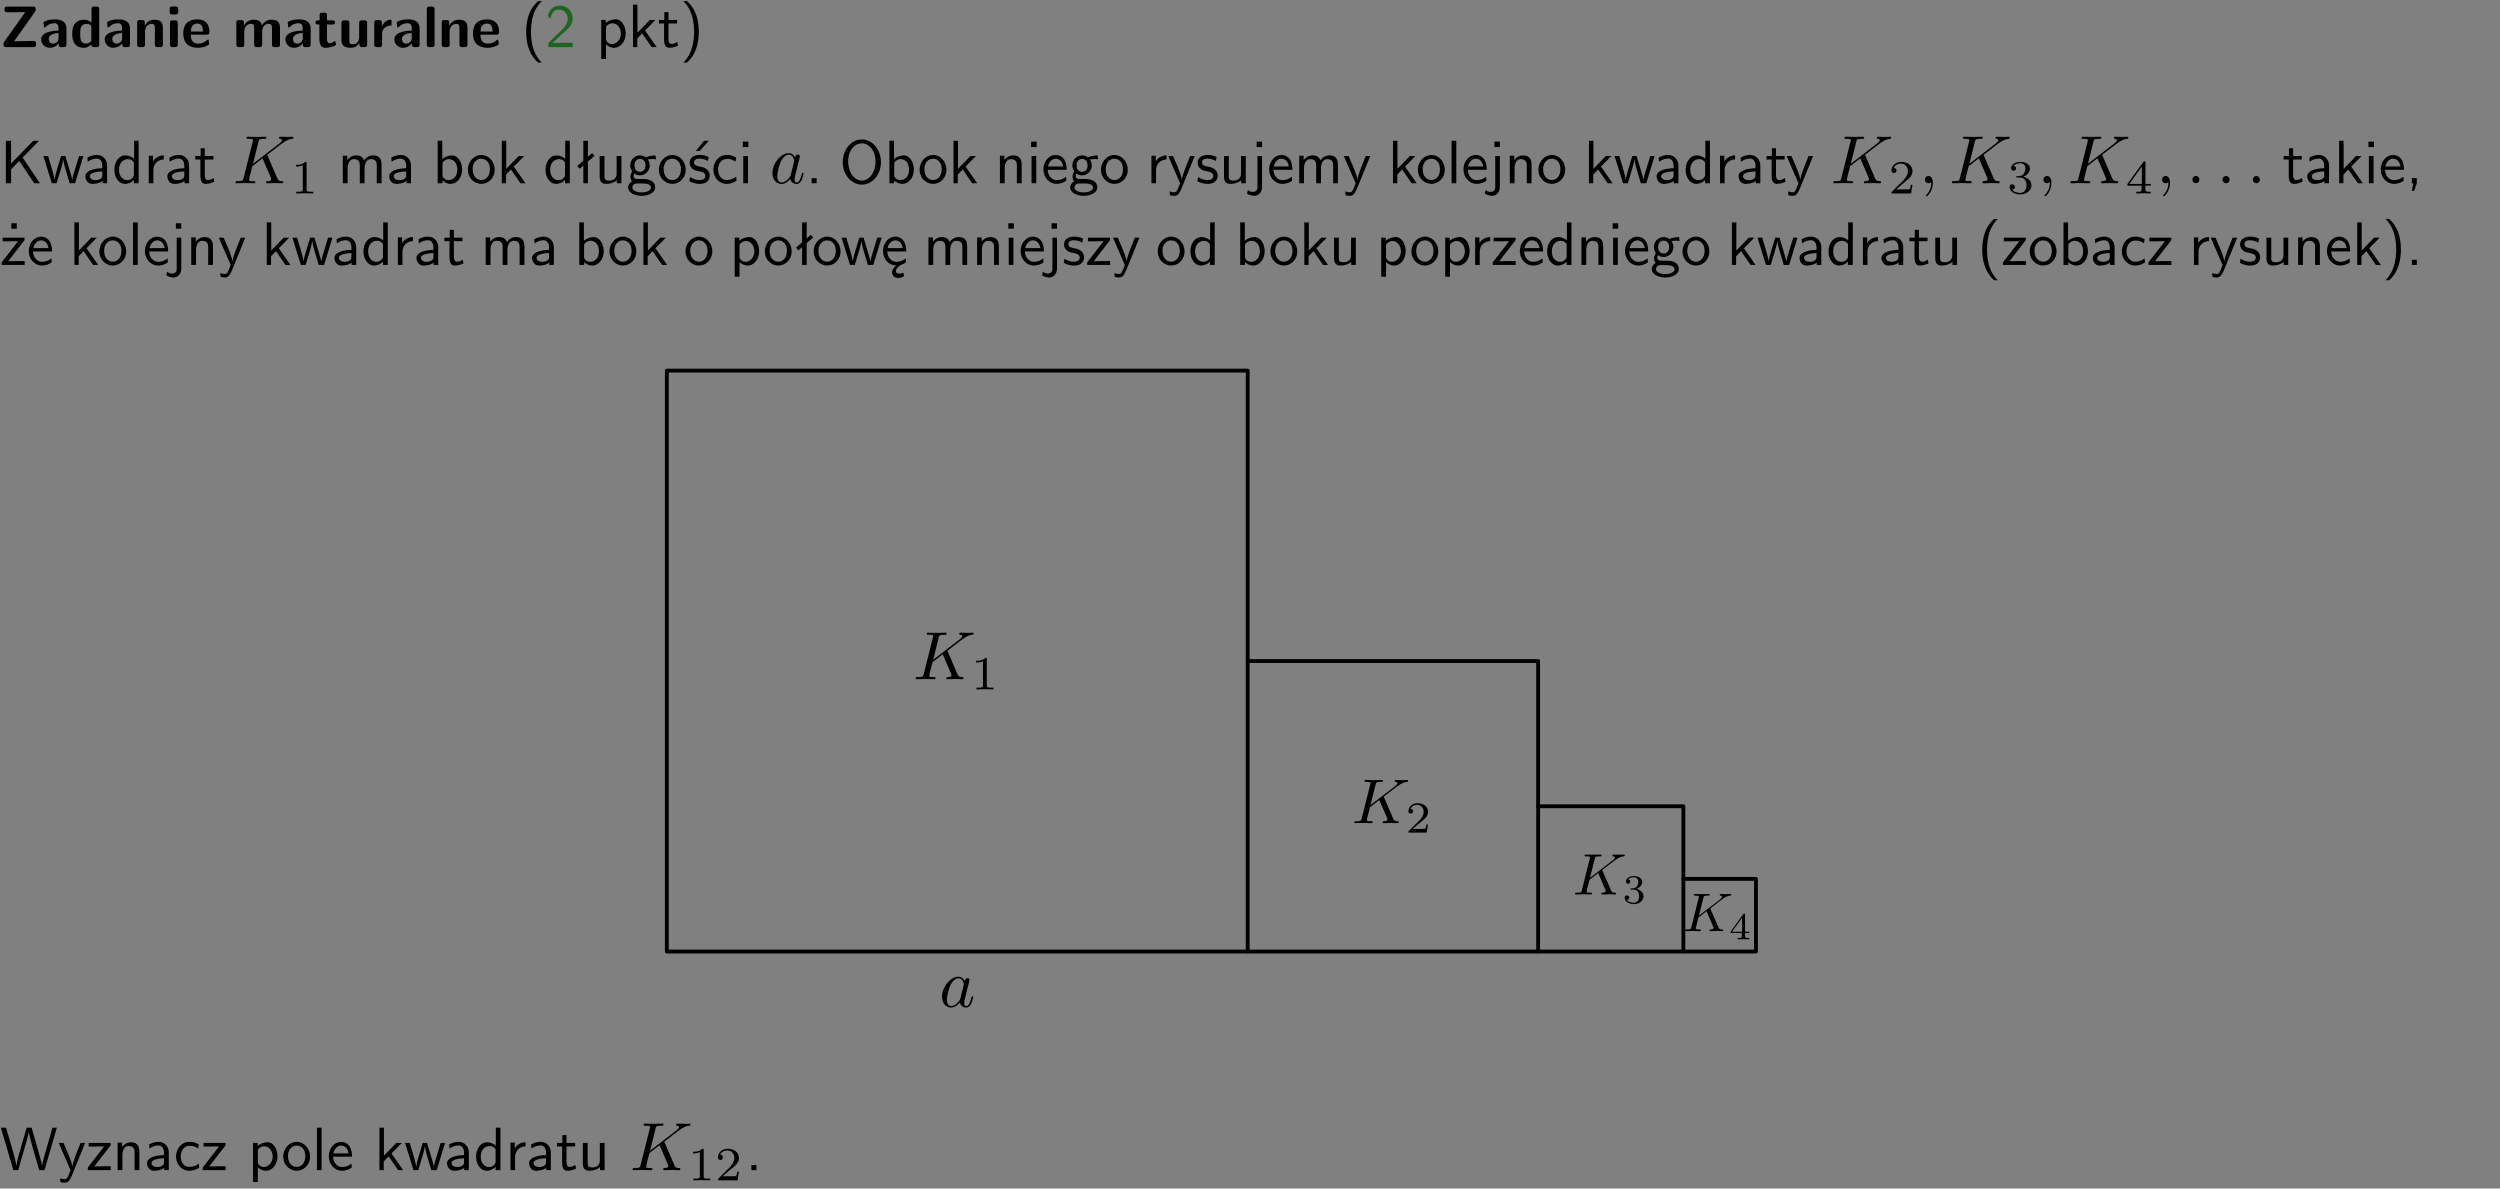 <?xml version="1.0" encoding="UTF-8"?>
<svg width="366pt" height="174pt" version="1.2" viewBox="0 0 366 174" xmlns="http://www.w3.org/2000/svg" xmlns:xlink="http://www.w3.org/1999/xlink">
 <rect x="0" y="0" width="366" height="174" fill="#808080" stroke="none"/>
 <defs>
  <symbol id="glyph0-1" overflow="visible">
   <path d="m5.141-5.203c0.078-0.109 0.078-0.125 0.078-0.312 0-0.234 0-0.422-0.406-0.422h-3.75c-0.359 0-0.406 0.141-0.406 0.422 0 0.406 0.172 0.406 0.516 0.406 0.75 0 1.484-0.016 2.234-0.016h0.297l-3.094 4.344c-0.094 0.109-0.094 0.125-0.094 0.297v0.078c0 0.297 0.094 0.406 0.422 0.406h3.922c0.328 0 0.422-0.109 0.422-0.406v-0.078c0-0.422-0.203-0.422-0.5-0.422-0.75 0-1.938 0.031-2.719 0.047z"/>
  </symbol>
  <symbol id="glyph0-2" overflow="visible">
   <path d="m3.969-2.703c0-1.359-1.297-1.359-1.719-1.359-0.406 0-0.844 0.031-1.406 0.266-0.188 0.078-0.234 0.109-0.234 0.203 0 0.062 0.062 0.547 0.062 0.625 0.016 0.047 0.062 0.094 0.109 0.094s0.078-0.031 0.094-0.047c0.375-0.391 0.797-0.578 1.328-0.578 0.469 0 0.609 0.281 0.609 0.781v0.297c-0.297 0-2.547 0.031-2.547 1.281 0 0.594 0.484 1.234 1.234 1.234 0.297 0 0.938-0.078 1.328-0.672v0.172c0 0.266 0.062 0.406 0.422 0.406h0.312c0.328 0 0.406-0.109 0.406-0.406zm-1.156 1.391c0 0.797-0.812 0.797-0.844 0.797-0.359 0-0.594-0.312-0.594-0.641 0-0.844 1.188-0.906 1.438-0.906z"/>
  </symbol>
  <symbol id="glyph0-3" overflow="visible">
   <path d="m4.266-5.531c0-0.281-0.047-0.406-0.406-0.406h-0.312c-0.328 0-0.406 0.109-0.406 0.406v1.938c-0.391-0.359-0.812-0.422-1.078-0.422-1.75 0-1.75 1.641-1.75 2.062 0 0.391 0 2.047 1.703 2.047 0.359 0 0.719-0.109 1.094-0.5 0 0.328 0.125 0.406 0.406 0.406h0.344c0.328 0 0.406-0.109 0.406-0.406zm-1.156 4.453c0 0.156 0 0.234-0.25 0.406-0.219 0.125-0.406 0.156-0.516 0.156-0.859 0-0.859-0.797-0.859-1.438s0-1.453 0.953-1.453c0.25 0 0.484 0.094 0.672 0.266z"/>
  </symbol>
  <symbol id="glyph0-4" overflow="visible">
   <path d="m4.281-2.781c0-0.891-0.375-1.234-1.25-1.234-0.906 0-1.281 0.656-1.391 0.875h-0.016v-0.422c0-0.281-0.062-0.406-0.406-0.406h-0.297c-0.312 0-0.406 0.094-0.406 0.406v3.156c0 0.297 0.094 0.406 0.406 0.406h0.344c0.328 0 0.406-0.109 0.406-0.406v-1.891c0-0.75 0.5-1.109 0.953-1.109 0.406 0 0.484 0.203 0.484 0.641v2.359c0 0.266 0.062 0.406 0.422 0.406h0.344c0.328 0 0.406-0.109 0.406-0.406z"/>
  </symbol>
  <symbol id="glyph0-5" overflow="visible">
   <path d="m0.875-5.953c-0.281 0-0.406 0.047-0.406 0.391v0.406c0 0.266 0.078 0.375 0.391 0.375h0.453c0.406 0 0.406-0.172 0.406-0.578s0-0.594-0.406-0.594zm0.781 2.438c0-0.266-0.062-0.406-0.406-0.406h-0.312c-0.312 0-0.422 0.094-0.422 0.406v3.109c0 0.297 0.094 0.406 0.422 0.406h0.312c0.328 0 0.406-0.109 0.406-0.406z"/>
  </symbol>
  <symbol id="glyph0-6" overflow="visible">
   <path d="m3.688-1.828c0.203 0 0.406-0.016 0.406-0.391 0-1.109-0.5-1.844-1.781-1.844-1.375 0-2.047 0.766-2.047 2.062 0 1.406 0.812 2.094 2.156 2.094 0.328 0 0.812-0.047 1.375-0.328 0.188-0.094 0.25-0.109 0.25-0.219 0-0.062-0.016-0.312-0.031-0.375-0.031-0.266-0.047-0.281-0.125-0.281-0.031 0-0.047 0-0.141 0.094-0.5 0.438-1.016 0.5-1.297 0.5-0.969 0-1.062-0.766-1.094-1.312zm-2.312-0.453c0.016-0.531 0.188-1.172 0.938-1.172 0.688 0 0.812 0.5 0.844 1.172z"/>
  </symbol>
  <symbol id="glyph0-7" overflow="visible">
   <path d="m6.906-2.781c0-0.891-0.375-1.234-1.25-1.234-0.609 0-1.078 0.281-1.391 0.844-0.141-0.812-0.859-0.844-1.219-0.844-0.172 0-0.531 0-0.922 0.281-0.266 0.203-0.422 0.469-0.484 0.594h-0.016v-0.422c0-0.281-0.062-0.406-0.406-0.406h-0.297c-0.312 0-0.406 0.094-0.406 0.406v3.156c0 0.297 0.094 0.406 0.406 0.406h0.344c0.328 0 0.406-0.109 0.406-0.406v-1.891c0-0.781 0.531-1.109 0.953-1.109 0.406 0 0.5 0.188 0.5 0.641v2.359c0 0.297 0.094 0.406 0.406 0.406h0.344c0.328 0 0.422-0.109 0.422-0.406v-1.891c0-0.781 0.516-1.109 0.938-1.109 0.406 0 0.5 0.188 0.5 0.641v2.359c0 0.297 0.094 0.406 0.406 0.406h0.344c0.328 0 0.422-0.109 0.422-0.406z"/>
  </symbol>
  <symbol id="glyph0-8" overflow="visible">
   <path d="m1.859-3.312h0.766c0.109 0 0.422 0 0.422-0.297 0-0.312-0.312-0.312-0.422-0.312h-0.766v-0.703c0-0.281-0.047-0.422-0.406-0.422h-0.266c-0.312 0-0.406 0.094-0.406 0.422v0.703h-0.203c-0.094 0-0.406 0-0.406 0.312 0 0.297 0.312 0.297 0.406 0.297h0.172v2.172c0 0.859 0.312 1.234 0.906 1.234 0.078 0 0.453 0 0.891-0.141 0.156-0.031 0.641-0.188 0.641-0.359 0-0.016-0.016-0.078-0.062-0.266-0.047-0.172-0.062-0.219-0.141-0.219-0.031 0-0.047 0.016-0.094 0.062-0.094 0.062-0.328 0.25-0.688 0.25-0.203 0-0.344-0.141-0.344-0.703z"/>
  </symbol>
  <symbol id="glyph0-9" overflow="visible">
   <path d="m4.281-3.516c0-0.266-0.062-0.406-0.406-0.406h-0.344c-0.328 0-0.422 0.109-0.422 0.406v2.031c0 0.562-0.297 1.062-0.906 1.062-0.469 0-0.531-0.125-0.531-0.578v-2.516c0-0.266-0.047-0.406-0.406-0.406h-0.344c-0.312 0-0.406 0.094-0.406 0.406v2.438c0 0.922 0.5 1.172 1.391 1.172 0.219 0 0.828 0 1.234-0.734v0.234c0 0.266 0.062 0.406 0.406 0.406h0.328c0.328 0 0.406-0.109 0.406-0.406z"/>
  </symbol>
  <symbol id="glyph0-10" overflow="visible">
   <path d="m1.656-1.969c0-0.812 0.688-1.141 1.219-1.188 0.156 0 0.172 0 0.172-0.219v-0.406c0-0.172 0-0.234-0.156-0.234-0.234 0-0.859 0.078-1.266 1.016v-0.562c0-0.281-0.062-0.406-0.422-0.406h-0.266c-0.312 0-0.422 0.094-0.422 0.406v3.156c0 0.297 0.094 0.406 0.422 0.406h0.312c0.328 0 0.406-0.109 0.406-0.406z"/>
  </symbol>
  <symbol id="glyph0-11" overflow="visible">
   <path d="m1.656-5.531c0-0.281-0.062-0.406-0.406-0.406h-0.312c-0.312 0-0.422 0.094-0.422 0.406v5.125c0 0.297 0.094 0.406 0.422 0.406h0.312c0.328 0 0.406-0.109 0.406-0.406z"/>
  </symbol>
  <symbol id="glyph1-1" overflow="visible">
   <path d="m2.438-6.734c-0.297 0.281-0.891 0.828-1.312 1.922-0.359 0.969-0.422 1.922-0.422 2.562 0 2.906 1.297 4.094 1.734 4.5h0.547c-0.438-0.438-1.578-1.594-1.578-4.5 0-0.5 0.031-1.547 0.391-2.609 0.375-1.031 0.891-1.578 1.188-1.875z"/>
  </symbol>
  <symbol id="glyph1-2" overflow="visible">
   <path d="m1.562-1.688c-0.25 0.25-0.859 0.875-1.109 1.109v0.578h3.578v-0.641h-1.641c-0.109 0-0.219 0.016-0.312 0.016h-0.984c0.281-0.25 0.969-0.922 1.25-1.188 0.172-0.156 0.625-0.531 0.797-0.703 0.406-0.406 0.891-0.875 0.891-1.641 0-1.031-0.734-1.922-1.922-1.922-1.016 0-1.516 0.703-1.734 1.469 0.109 0.156 0.156 0.203 0.172 0.234 0.016 0.016 0.109 0.125 0.203 0.266 0.172-0.703 0.422-1.391 1.234-1.391 0.844 0 1.312 0.672 1.312 1.359 0 0.766-0.516 1.281-1.047 1.812z"/>
  </symbol>
  <symbol id="glyph1-3" overflow="visible">
   <path d="m1.438-0.406c0.281 0.25 0.672 0.5 1.203 0.5 0.875 0 1.672-0.875 1.672-2.094 0-1.078-0.578-2.078-1.438-2.078-0.531 0-1.047 0.188-1.469 0.531v-0.438h-0.672v5.719h0.703zm0-2.578c0.219-0.312 0.562-0.516 0.953-0.516 0.672 0 1.219 0.672 1.219 1.5 0 0.922-0.641 1.547-1.312 1.547-0.344 0-0.594-0.172-0.766-0.422-0.094-0.125-0.094-0.141-0.094-0.312z"/>
  </symbol>
  <symbol id="glyph1-4" overflow="visible">
   <path d="m2.516-2.438 1.516-1.547h-0.812l-1.812 1.875v-4.109h-0.656v6.219h0.625v-1.266l0.719-0.75 1.391 2.016h0.734z"/>
  </symbol>
  <symbol id="glyph1-5" overflow="visible">
   <path d="m1.562-3.469h1.266v-0.516h-1.266v-1.141h-0.609v1.141h-0.781v0.516h0.75v2.406c0 0.531 0.125 1.156 0.75 1.156s1.078-0.219 1.312-0.328l-0.156-0.531c-0.234 0.188-0.516 0.297-0.797 0.297-0.344 0-0.469-0.281-0.469-0.75z"/>
  </symbol>
  <symbol id="glyph1-6" overflow="visible">
   <path d="m1.047 2.25c0.297-0.281 0.891-0.828 1.297-1.922 0.359-0.969 0.422-1.922 0.422-2.578 0-2.891-1.281-4.078-1.719-4.484h-0.547c0.438 0.438 1.578 1.594 1.578 4.484 0 0.516-0.031 1.562-0.406 2.625-0.359 1.031-0.875 1.578-1.172 1.875z"/>
  </symbol>
  <symbol id="glyph1-7" overflow="visible">
   <path d="m3.312-3.766 2.406-2.453h-0.844l-3.25 3.328v-3.328h-0.766v6.219h0.766v-2.031l1.188-1.234 2.203 3.266h0.828z"/>
  </symbol>
  <symbol id="glyph1-8" overflow="visible">
   <path d="m5.984-3.984h-0.641l-0.578 1.906c-0.109 0.312-0.375 1.203-0.422 1.594-0.031-0.281-0.266-1.078-0.422-1.594l-0.578-1.906h-0.625l-0.516 1.688c-0.094 0.312-0.406 1.344-0.438 1.797-0.047-0.422-0.344-1.438-0.484-1.938l-0.469-1.547h-0.688l1.234 3.984h0.703c0.047-0.141 0.359-1.141 0.562-1.844 0.125-0.422 0.375-1.297 0.391-1.641h0.016c0.016 0.25 0.172 0.875 0.281 1.266l0.656 2.219h0.797z"/>
  </symbol>
  <symbol id="glyph1-9" overflow="visible">
   <path d="m3.578-2.594c0-0.906-0.656-1.547-1.484-1.547-0.578 0-0.984 0.156-1.406 0.391l0.062 0.594c0.453-0.328 0.906-0.453 1.344-0.453 0.422 0 0.781 0.359 0.781 1.031v0.375c-1.344 0.031-2.484 0.406-2.484 1.188 0 0.391 0.25 1.109 1.031 1.109 0.125 0 0.969-0.016 1.484-0.422v0.328h0.672zm-0.703 1.406c0 0.172 0 0.391-0.297 0.562-0.266 0.172-0.609 0.172-0.703 0.172-0.438 0-0.828-0.203-0.828-0.578 0-0.625 1.453-0.688 1.828-0.703z"/>
  </symbol>
  <symbol id="glyph1-10" overflow="visible">
   <path d="m3.891-6.219h-0.672v2.625c-0.469-0.391-0.969-0.484-1.312-0.484-0.891 0-1.578 0.938-1.578 2.094 0 1.172 0.688 2.078 1.531 2.078 0.297 0 0.828-0.078 1.328-0.562v0.469h0.703zm-0.703 4.969c0 0.125 0 0.297-0.297 0.547-0.203 0.188-0.422 0.25-0.656 0.25-0.562 0-1.219-0.422-1.219-1.531 0-1.188 0.781-1.547 1.312-1.547 0.391 0 0.672 0.203 0.859 0.484z"/>
  </symbol>
  <symbol id="glyph1-11" overflow="visible">
   <path d="m1.406-1.922c0-0.891 0.641-1.547 1.531-1.562v-0.594c-0.797 0-1.297 0.453-1.578 0.859v-0.812h-0.625v4.031h0.672z"/>
  </symbol>
  <symbol id="glyph1-12" overflow="visible">
   <path d="m6.391-2.672c0-0.609-0.141-1.406-1.219-1.406-0.547 0-1.016 0.25-1.344 0.734-0.234-0.688-0.859-0.734-1.141-0.734-0.656 0-1.078 0.359-1.312 0.688v-0.641h-0.656v4.031h0.703v-2.203c0-0.609 0.25-1.328 0.906-1.328 0.844 0 0.875 0.578 0.875 0.922v2.609h0.703v-2.203c0-0.609 0.25-1.328 0.906-1.328 0.844 0 0.875 0.578 0.875 0.922v2.609h0.703z"/>
  </symbol>
  <symbol id="glyph1-13" overflow="visible">
   <path d="m1.406-6.219h-0.672v6.219h0.703v-0.406c0.219 0.188 0.594 0.5 1.203 0.5 0.891 0 1.672-0.891 1.672-2.094 0-1.109-0.625-2.078-1.453-2.078-0.359 0-0.906 0.094-1.453 0.531zm0.031 3.219c0.141-0.219 0.469-0.531 0.953-0.531 0.531 0 1.219 0.391 1.219 1.531 0 1.172-0.75 1.547-1.297 1.547-0.359 0-0.656-0.156-0.875-0.562z"/>
  </symbol>
  <symbol id="glyph1-14" overflow="visible">
   <path d="m4.203-1.969c0-1.203-0.891-2.172-1.953-2.172-1.109 0-1.984 1-1.984 2.172s0.922 2.062 1.969 2.062c1.078 0 1.969-0.906 1.969-2.062zm-1.969 1.5c-0.625 0-1.266-0.516-1.266-1.594s0.688-1.531 1.266-1.531c0.625 0 1.266 0.469 1.266 1.531s-0.609 1.594-1.266 1.594z"/>
  </symbol>
  <symbol id="glyph1-15" overflow="visible">
   <path d="m2.516-4.406-0.609 0.531v-2.344h-0.672v2.922l-0.891 0.766 0.344 0.406 0.547-0.469v2.594h0.672v-3.188l0.969-0.828z"/>
  </symbol>
  <symbol id="glyph1-16" overflow="visible">
   <path d="m3.906-3.984h-0.703v2.609c0 0.672-0.5 0.984-1.078 0.984-0.641 0-0.703-0.234-0.703-0.625v-2.969h-0.703v3c0 0.656 0.219 1.078 0.953 1.078 0.484 0 1.125-0.141 1.562-0.531v0.438h0.672z"/>
  </symbol>
  <symbol id="glyph1-17" overflow="visible">
   <path d="m3.156-3.5c0.203 0 0.453-0.047 0.672-0.047 0.156 0 0.5 0.031 0.516 0.031l-0.094-0.562c-0.625 0-1.141 0.172-1.422 0.281-0.188-0.156-0.484-0.281-0.844-0.281-0.781 0-1.422 0.641-1.422 1.453 0 0.344 0.109 0.656 0.297 0.891-0.266 0.375-0.266 0.719-0.266 0.766 0 0.234 0.078 0.5 0.234 0.688-0.469 0.266-0.578 0.688-0.578 0.922 0 0.672 0.891 1.203 1.984 1.203 1.109 0 1.984-0.531 1.984-1.219 0-1.25-1.5-1.25-1.844-1.25h-0.781c-0.125 0-0.531 0-0.531-0.469 0-0.094 0.047-0.25 0.109-0.328 0.188 0.141 0.484 0.266 0.812 0.266 0.812 0 1.438-0.672 1.438-1.469 0-0.422-0.203-0.75-0.297-0.891zm-1.172 1.828c-0.328 0-0.797-0.203-0.797-0.953 0-0.734 0.469-0.938 0.797-0.938 0.391 0 0.812 0.25 0.812 0.938 0 0.703-0.422 0.953-0.812 0.953zm0.406 1.703c0.188 0 1.203 0 1.203 0.609 0 0.406-0.609 0.703-1.344 0.703s-1.375-0.281-1.375-0.703c0-0.031 0-0.609 0.703-0.609z"/>
  </symbol>
  <symbol id="glyph1-18" overflow="visible">
   <path d="m3.078-3.844c-0.469-0.219-0.828-0.297-1.297-0.297-0.219 0-1.484 0-1.484 1.188 0 0.438 0.266 0.719 0.484 0.891 0.281 0.203 0.469 0.234 0.969 0.328 0.328 0.062 0.844 0.172 0.844 0.656 0 0.609-0.703 0.609-0.844 0.609-0.734 0-1.234-0.328-1.391-0.438l-0.109 0.609c0.281 0.141 0.781 0.391 1.516 0.391 0.156 0 0.641 0 1.031-0.281 0.281-0.219 0.438-0.578 0.438-0.953 0-0.5-0.344-0.812-0.359-0.828-0.344-0.312-0.594-0.375-1.031-0.453-0.5-0.094-0.906-0.188-0.906-0.625 0-0.562 0.641-0.562 0.75-0.562 0.297 0 0.766 0.047 1.281 0.344zm0.031-2.375h-0.703l-1.203 1.484h0.562z"/>
  </symbol>
  <symbol id="glyph1-19" overflow="visible">
   <path d="m3.672-3.75c-0.531-0.297-0.828-0.391-1.375-0.391-1.25 0-1.969 1.094-1.969 2.156 0 1.109 0.812 2.078 1.938 2.078 0.484 0 0.969-0.125 1.453-0.453l-0.047-0.594c-0.469 0.359-0.953 0.484-1.406 0.484-0.734 0-1.25-0.656-1.25-1.531 0-0.703 0.344-1.562 1.297-1.562 0.453 0 0.766 0.078 1.25 0.391z"/>
  </symbol>
  <symbol id="glyph1-20" overflow="visible">
   <path d="m1.469-6.094h-0.812v0.797h0.812zm-0.062 2.109h-0.688v3.984h0.688z"/>
  </symbol>
  <symbol id="glyph1-21" overflow="visible">
   <path d="m1.609-0.75h-0.734v0.75h0.734z"/>
  </symbol>
  <symbol id="glyph1-22" overflow="visible">
   <path d="m6.094-3.094c0-1.891-1.297-3.328-2.797-3.328-1.516 0-2.797 1.469-2.797 3.328 0 1.906 1.328 3.297 2.797 3.297 1.5 0 2.797-1.406 2.797-3.297zm-2.797 2.703c-1.047 0-2-1.109-2-2.844 0-1.641 0.984-2.609 2-2.609 1.031 0 2 1.016 2 2.609 0 1.75-0.969 2.844-2 2.844z"/>
  </symbol>
  <symbol id="glyph1-23" overflow="visible">
   <path d="m3.906-2.672c0-0.594-0.141-1.406-1.234-1.406-0.812 0-1.25 0.609-1.297 0.672v-0.625h-0.656v4.031h0.703v-2.203c0-0.594 0.234-1.328 0.906-1.328 0.859 0 0.875 0.641 0.875 0.922v2.609h0.703z"/>
  </symbol>
  <symbol id="glyph1-24" overflow="visible">
   <path d="m3.719-1.969c0-0.297-0.016-0.969-0.359-1.516-0.375-0.547-0.922-0.656-1.25-0.656-0.984 0-1.797 0.953-1.797 2.109 0 1.188 0.859 2.125 1.938 2.125 0.562 0 1.078-0.203 1.422-0.469l-0.047-0.578c-0.562 0.469-1.156 0.5-1.359 0.5-0.719 0-1.297-0.625-1.328-1.516zm-2.734-0.484c0.141-0.688 0.625-1.141 1.125-1.141 0.469 0 0.969 0.312 1.094 1.141z"/>
  </symbol>
  <symbol id="glyph1-25" overflow="visible">
   <path d="m4-3.984h-0.672c-1.172 2.859-1.188 3.266-1.188 3.469h-0.016c-0.047-0.594-0.766-2.266-0.812-2.344l-0.484-1.125h-0.703l1.734 3.984c-0.094 0.281-0.281 0.719-0.312 0.812-0.234 0.516-0.391 0.516-0.516 0.516-0.141 0-0.438-0.031-0.703-0.141l0.062 0.578c0.188 0.047 0.438 0.078 0.641 0.078 0.312 0 0.641-0.109 1.016-1.031z"/>
  </symbol>
  <symbol id="glyph1-26" overflow="visible">
   <path d="m3.078-3.844c-0.469-0.219-0.828-0.297-1.297-0.297-0.219 0-1.484 0-1.484 1.188 0 0.438 0.266 0.719 0.484 0.891 0.281 0.203 0.469 0.234 0.969 0.328 0.328 0.062 0.844 0.172 0.844 0.656 0 0.609-0.703 0.609-0.844 0.609-0.734 0-1.234-0.328-1.391-0.438l-0.109 0.609c0.281 0.141 0.781 0.391 1.516 0.391 0.156 0 0.641 0 1.031-0.281 0.281-0.219 0.438-0.578 0.438-0.953 0-0.5-0.344-0.812-0.359-0.828-0.344-0.312-0.594-0.375-1.031-0.453-0.5-0.094-0.906-0.188-0.906-0.625 0-0.562 0.641-0.562 0.75-0.562 0.297 0 0.766 0.047 1.281 0.344z"/>
  </symbol>
  <symbol id="glyph1-27" overflow="visible">
   <path d="m1.656-6.094h-0.797v0.797h0.797zm-2.203 7.625c0.438 0.25 0.844 0.312 1.078 0.312 0.562 0 1.125-0.469 1.125-1.312v-4.516h-0.672v4.594c0 0.578-0.453 0.656-0.703 0.656-0.266 0-0.5-0.094-0.688-0.281z"/>
  </symbol>
  <symbol id="glyph1-28" overflow="visible">
   <path d="m1.406-6.219h-0.688v6.219h0.688z"/>
  </symbol>
  <symbol id="glyph1-29" overflow="visible">
   <path d="m1.609-0.016v-0.734h-0.734v0.75h0.219l-0.219 1.125h0.359z"/>
  </symbol>
  <symbol id="glyph1-30" overflow="visible">
   <path d="m3.594-3.625v-0.359h-3.219v0.531h1.25c0.109 0 0.219-0.016 0.328-0.016h0.688l-2.391 3.094v0.375h3.359v-0.562h-1.328c-0.109 0-0.203 0.016-0.312 0.016h-0.766zm-1.141-2.469h-0.797v0.797h0.797z"/>
  </symbol>
  <symbol id="glyph1-31" overflow="visible">
   <path d="m0.984-2.453c0.141-0.688 0.625-1.141 1.125-1.141 0.469 0 0.969 0.312 1.094 1.141zm1.219 3.391c0-0.406 0.391-0.734 0.797-0.969 0.266-0.078 0.484-0.203 0.672-0.344l-0.047-0.578c-0.562 0.469-1.156 0.5-1.359 0.5-0.719 0-1.297-0.625-1.328-1.516h2.781c0-0.297-0.016-0.969-0.359-1.516-0.375-0.547-0.922-0.656-1.25-0.656-0.984 0-1.797 0.953-1.797 2.109 0 1.188 0.859 2.125 1.938 2.125-0.359 0.25-0.641 0.656-0.609 1.047 0.016 0.391 0.281 0.766 0.891 0.766 0.297 0 0.516-0.062 0.875-0.234l-0.125-0.531c-0.203 0.094-0.406 0.141-0.594 0.141-0.25-0.031-0.469-0.078-0.484-0.344z"/>
  </symbol>
  <symbol id="glyph1-32" overflow="visible">
   <path d="m3.594-3.625v-0.359h-3.219v0.531h1.25c0.109 0 0.219-0.016 0.328-0.016h0.688l-2.391 3.094v0.375h3.359v-0.562h-1.328c-0.109 0-0.203 0.016-0.312 0.016h-0.766z"/>
  </symbol>
  <symbol id="glyph1-33" overflow="visible">
   <path d="m8.328-6.219h-0.641l-0.812 2.812c-0.234 0.797-0.672 2.297-0.719 2.766 0-0.016-0.062-0.484-0.656-2.531l-0.875-3.047h-0.719l-0.812 2.797c-0.203 0.688-0.641 2.25-0.688 2.766h-0.016c-0.031-0.359-0.281-1.25-0.344-1.547-0.125-0.422-0.172-0.609-0.422-1.484l-0.734-2.531h-0.766l1.828 6.219h0.719l0.891-3.109c0.203-0.656 0.578-2 0.641-2.453 0.047 0.266 0.25 1.109 0.5 1.969l1.031 3.594h0.781z"/>
  </symbol>
  <symbol id="glyph2-1" overflow="visible">
   <path d="m5.078-4.031c-0.016-0.031-0.047-0.109-0.047-0.141 0 0 0.172-0.141 0.281-0.219l1.75-1.344c0.938-0.703 1.328-0.734 1.625-0.766 0.078-0.016 0.172-0.016 0.172-0.203 0-0.031-0.031-0.109-0.109-0.109-0.219 0-0.469 0.031-0.703 0.031-0.359 0-0.75-0.031-1.109-0.031-0.062 0-0.188 0-0.188 0.203 0 0.062 0.047 0.094 0.125 0.109 0.219 0.016 0.297 0.062 0.297 0.203 0 0.188-0.297 0.422-0.359 0.469l-3.875 2.984 0.797-3.203c0.078-0.359 0.109-0.453 0.828-0.453 0.25 0 0.344 0 0.344-0.203 0-0.078-0.078-0.109-0.141-0.109-0.281 0-1 0.031-1.281 0.031s-0.984-0.031-1.281-0.031c-0.062 0-0.203 0-0.203 0.188 0 0.125 0.094 0.125 0.297 0.125 0.125 0 0.312 0.016 0.422 0.016 0.156 0.031 0.219 0.047 0.219 0.172 0 0.031 0 0.062-0.031 0.188l-1.344 5.344c-0.094 0.391-0.109 0.469-0.906 0.469-0.172 0-0.281 0-0.281 0.188 0 0.125 0.125 0.125 0.156 0.125 0.281 0 0.984-0.031 1.266-0.031 0.203 0 0.422 0.016 0.641 0.016s0.438 0.016 0.641 0.016c0.078 0 0.203 0 0.203-0.203 0-0.109-0.094-0.109-0.281-0.109-0.375 0-0.641 0-0.641-0.172 0-0.078 0.047-0.297 0.078-0.438 0.141-0.531 0.281-1.047 0.406-1.578l1.484-1.156c0.25 0.609 0.906 2.094 1.156 2.688 0.125 0.266 0.125 0.297 0.125 0.344 0 0.312-0.438 0.312-0.531 0.312-0.109 0-0.219 0-0.219 0.203 0 0.109 0.125 0.109 0.141 0.109 0.406 0 0.828-0.031 1.219-0.031 0.219 0 0.766 0.031 0.984 0.031 0.047 0 0.172 0 0.172-0.203 0-0.109-0.109-0.109-0.203-0.109-0.406 0-0.531-0.094-0.688-0.438z"/>
  </symbol>
  <symbol id="glyph2-2" overflow="visible">
   <path d="m3.719-3.766c-0.188-0.375-0.469-0.641-0.922-0.641-1.156 0-2.391 1.469-2.391 2.922 0 0.938 0.547 1.594 1.312 1.594 0.203 0 0.703-0.047 1.297-0.75 0.078 0.422 0.438 0.75 0.906 0.75 0.359 0 0.578-0.234 0.75-0.547 0.156-0.359 0.297-0.969 0.297-0.984 0-0.109-0.094-0.109-0.125-0.109-0.094 0-0.109 0.047-0.141 0.188-0.172 0.641-0.344 1.234-0.75 1.234-0.281 0-0.297-0.266-0.297-0.453 0-0.219 0.016-0.312 0.125-0.75 0.109-0.406 0.125-0.516 0.219-0.891 0.172-0.641 0.203-0.828 0.359-1.391 0.062-0.281 0.062-0.297 0.062-0.344 0-0.172-0.109-0.266-0.281-0.266-0.25 0-0.391 0.219-0.422 0.438zm-0.641 2.578c-0.062 0.188-0.062 0.203-0.203 0.375-0.438 0.547-0.844 0.703-1.125 0.703-0.5 0-0.641-0.547-0.641-0.938 0-0.5 0.312-1.719 0.547-2.188 0.312-0.578 0.75-0.953 1.156-0.953 0.641 0 0.781 0.812 0.781 0.875s-0.016 0.125-0.031 0.172z"/>
  </symbol>
  <symbol id="glyph2-3" overflow="visible">
   <path d="m2.031-0.016c0-0.656-0.25-1.047-0.641-1.047-0.328 0-0.531 0.25-0.531 0.531 0 0.266 0.203 0.531 0.531 0.531 0.109 0 0.25-0.047 0.344-0.125 0.031-0.031 0.047-0.031 0.047-0.031 0.016 0 0.016 0 0.016 0.141 0 0.75-0.344 1.344-0.672 1.672-0.109 0.109-0.109 0.125-0.109 0.156 0 0.078 0.047 0.109 0.094 0.109 0.109 0 0.922-0.766 0.922-1.938z"/>
  </symbol>
  <symbol id="glyph2-4" overflow="visible">
   <path d="m1.906-0.531c0-0.281-0.234-0.531-0.516-0.531-0.297 0-0.531 0.25-0.531 0.531 0 0.297 0.234 0.531 0.531 0.531 0.281 0 0.516-0.234 0.516-0.531z"/>
  </symbol>
  <symbol id="glyph3-1" overflow="visible">
   <path d="m2.328-4.438c0-0.188 0-0.188-0.203-0.188-0.453 0.438-1.078 0.438-1.359 0.438v0.25c0.156 0 0.625 0 1-0.188v3.547c0 0.234 0 0.328-0.688 0.328h-0.266v0.25c0.125 0 0.984-0.031 1.234-0.031 0.219 0 1.094 0.031 1.25 0.031v-0.25h-0.266c-0.703 0-0.703-0.094-0.703-0.328z"/>
  </symbol>
  <symbol id="glyph3-2" overflow="visible">
   <path d="m3.516-1.266h-0.234c-0.016 0.156-0.094 0.562-0.188 0.625-0.047 0.047-0.578 0.047-0.688 0.047h-1.281c0.734-0.641 0.984-0.844 1.391-1.172 0.516-0.406 1-0.844 1-1.5 0-0.844-0.734-1.359-1.625-1.359-0.859 0-1.453 0.609-1.453 1.25 0 0.344 0.297 0.391 0.375 0.391 0.156 0 0.359-0.125 0.359-0.375 0-0.125-0.047-0.375-0.406-0.375 0.219-0.484 0.688-0.641 1.016-0.641 0.703 0 1.062 0.547 1.062 1.109 0 0.609-0.438 1.078-0.656 1.328l-1.672 1.672c-0.078 0.062-0.078 0.078-0.078 0.266h2.875z"/>
  </symbol>
  <symbol id="glyph3-3" overflow="visible">
   <path d="m1.906-2.328c0.547 0 0.938 0.375 0.938 1.125 0 0.859-0.516 1.125-0.906 1.125-0.281 0-0.906-0.078-1.188-0.5 0.328 0 0.406-0.234 0.406-0.391 0-0.219-0.172-0.375-0.391-0.375-0.188 0-0.391 0.125-0.391 0.406 0 0.656 0.719 1.078 1.562 1.078 0.969 0 1.641-0.656 1.641-1.344 0-0.547-0.438-1.094-1.203-1.25 0.719-0.266 0.984-0.781 0.984-1.219 0-0.547-0.625-0.953-1.406-0.953-0.766 0-1.359 0.375-1.359 0.938 0 0.234 0.156 0.359 0.359 0.359 0.219 0 0.359-0.156 0.359-0.344 0-0.203-0.141-0.359-0.359-0.375 0.25-0.297 0.719-0.375 0.984-0.375 0.312 0 0.75 0.156 0.75 0.75 0 0.297-0.094 0.625-0.281 0.828-0.219 0.266-0.422 0.281-0.766 0.312-0.172 0.016-0.188 0.016-0.219 0.016-0.016 0-0.078 0.016-0.078 0.094 0 0.094 0.062 0.094 0.188 0.094z"/>
  </symbol>
  <symbol id="glyph3-4" overflow="visible">
   <path d="m3.688-1.141v-0.25h-0.781v-3.109c0-0.141 0-0.203-0.141-0.203-0.094 0-0.125 0-0.188 0.109l-2.312 3.203v0.25h2.062v0.562c0 0.25 0 0.328-0.578 0.328h-0.188v0.25c0.359-0.016 0.797-0.031 1.047-0.031 0.266 0 0.703 0.016 1.062 0.031v-0.25h-0.188c-0.578 0-0.578-0.078-0.578-0.328v-0.562zm-1.312-2.797v2.547h-1.844z"/>
  </symbol>
  <symbol id="glyph4-1" overflow="visible">
   <path d="m4.719-3.75c-0.016-0.016-0.047-0.094-0.047-0.125 0 0 0.172-0.141 0.266-0.219l1.625-1.25c0.875-0.625 1.234-0.672 1.516-0.703 0.062 0 0.156-0.016 0.156-0.172 0-0.047-0.031-0.109-0.094-0.109-0.203 0-0.438 0.031-0.656 0.031-0.344 0-0.703-0.031-1.031-0.031-0.062 0-0.188 0-0.188 0.188 0 0.062 0.047 0.094 0.125 0.094 0.203 0.031 0.281 0.078 0.281 0.203 0 0.156-0.281 0.375-0.328 0.422l-3.625 2.781 0.75-2.969c0.078-0.344 0.094-0.438 0.781-0.438 0.219 0 0.312 0 0.312-0.172 0-0.094-0.078-0.109-0.141-0.109-0.25 0-0.922 0.031-1.172 0.031-0.281 0-0.938-0.031-1.203-0.031-0.062 0-0.188 0-0.188 0.172 0 0.109 0.094 0.109 0.266 0.109 0.125 0 0.297 0.016 0.406 0.031 0.141 0.016 0.203 0.047 0.203 0.141 0 0.031-0.016 0.062-0.031 0.172l-1.25 4.984c-0.094 0.359-0.109 0.438-0.844 0.438-0.156 0-0.25 0-0.25 0.172 0 0.109 0.109 0.109 0.125 0.109 0.266 0 0.922-0.031 1.188-0.031 0.188 0 0.391 0.016 0.594 0.016s0.406 0.016 0.594 0.016c0.062 0 0.188 0 0.188-0.188 0-0.094-0.078-0.094-0.266-0.094-0.328 0-0.594 0-0.594-0.172 0-0.062 0.062-0.266 0.078-0.406 0.141-0.484 0.25-0.969 0.375-1.453l1.375-1.078c0.25 0.562 0.844 1.938 1.078 2.484 0.109 0.25 0.109 0.281 0.109 0.328 0 0.281-0.391 0.297-0.484 0.297s-0.203 0-0.203 0.172c0 0.109 0.125 0.109 0.141 0.109 0.359 0 0.75-0.031 1.125-0.031 0.203 0 0.703 0.031 0.906 0.031 0.047 0 0.172 0 0.172-0.188 0-0.094-0.109-0.094-0.188-0.094-0.375-0.016-0.5-0.094-0.641-0.422z"/>
  </symbol>
  <symbol id="glyph5-1" overflow="visible">
   <path d="m3.281-1.188h-0.234c-0.016 0.156-0.078 0.531-0.156 0.594-0.062 0.047-0.562 0.047-0.641 0.047h-1.203c0.688-0.609 0.906-0.781 1.297-1.094 0.484-0.375 0.938-0.781 0.938-1.406 0-0.781-0.688-1.266-1.531-1.266-0.797 0-1.344 0.578-1.344 1.172 0 0.328 0.281 0.359 0.344 0.359 0.156 0 0.344-0.109 0.344-0.344 0-0.109-0.047-0.344-0.375-0.344 0.203-0.453 0.641-0.609 0.938-0.609 0.656 0 0.984 0.516 0.984 1.031 0 0.562-0.391 1.016-0.609 1.25l-1.562 1.547c-0.062 0.062-0.062 0.062-0.062 0.25h2.672z"/>
  </symbol>
  <symbol id="glyph6-1" overflow="visible">
   <path d="m4.359-3.453c-0.016-0.031-0.047-0.094-0.047-0.125 0-0.016 0.156-0.125 0.25-0.203l1.5-1.156c0.797-0.578 1.141-0.625 1.391-0.641 0.078-0.016 0.156-0.016 0.156-0.172 0-0.031-0.016-0.094-0.094-0.094-0.188 0-0.406 0.016-0.609 0.016-0.297 0-0.641-0.016-0.953-0.016-0.047 0-0.156 0-0.156 0.172 0 0.062 0.047 0.078 0.109 0.094 0.188 0.016 0.266 0.062 0.266 0.172 0 0.156-0.266 0.359-0.312 0.391l-3.344 2.578 0.688-2.75c0.078-0.312 0.094-0.391 0.719-0.391 0.219 0 0.297 0 0.297-0.172 0-0.078-0.078-0.094-0.125-0.094-0.234 0-0.859 0.016-1.094 0.016-0.25 0-0.859-0.016-1.109-0.016-0.062 0-0.172 0-0.172 0.156 0 0.109 0.078 0.109 0.25 0.109 0.109 0 0.266 0 0.375 0.016 0.125 0.016 0.188 0.047 0.188 0.141 0 0.031-0.016 0.047-0.047 0.156l-1.141 4.594c-0.078 0.344-0.109 0.406-0.781 0.406-0.141 0-0.234 0-0.234 0.156 0 0.109 0.094 0.109 0.125 0.109 0.234 0 0.844-0.031 1.094-0.031 0.172 0 0.359 0.016 0.547 0.016s0.375 0.016 0.547 0.016c0.062 0 0.172 0 0.172-0.172 0-0.094-0.078-0.094-0.234-0.094-0.312 0-0.562 0-0.562-0.156 0-0.062 0.062-0.25 0.078-0.375 0.125-0.438 0.234-0.906 0.344-1.344l1.281-1c0.219 0.516 0.781 1.797 0.984 2.312 0.109 0.234 0.109 0.25 0.109 0.297 0 0.25-0.375 0.266-0.453 0.266-0.094 0-0.188 0-0.188 0.172 0 0.094 0.109 0.094 0.125 0.094 0.344 0 0.703-0.031 1.047-0.031 0.188 0 0.656 0.031 0.844 0.031 0.031 0 0.156 0 0.156-0.172 0-0.094-0.109-0.094-0.172-0.094-0.359-0.016-0.469-0.078-0.594-0.391z"/>
  </symbol>
  <symbol id="glyph7-1" overflow="visible">
   <path d="m1.641-2c0.469 0 0.797 0.312 0.797 0.969 0 0.734-0.422 0.953-0.781 0.953-0.234 0-0.766-0.062-1.016-0.406 0.281-0.016 0.344-0.219 0.344-0.344 0-0.188-0.141-0.328-0.328-0.328-0.172 0-0.328 0.094-0.328 0.344 0 0.562 0.625 0.938 1.344 0.938 0.844 0 1.406-0.562 1.406-1.156 0-0.469-0.375-0.938-1.031-1.078 0.625-0.234 0.844-0.688 0.844-1.047 0-0.469-0.531-0.828-1.203-0.828s-1.172 0.328-1.172 0.797c0 0.219 0.125 0.328 0.312 0.328s0.297-0.141 0.297-0.312-0.109-0.297-0.297-0.312c0.203-0.266 0.625-0.328 0.844-0.328 0.266 0 0.641 0.141 0.641 0.656 0 0.25-0.078 0.531-0.234 0.719-0.203 0.219-0.375 0.234-0.672 0.25-0.141 0.016-0.156 0.016-0.188 0.016-0.016 0-0.062 0.016-0.062 0.078 0 0.094 0.062 0.094 0.156 0.094z"/>
  </symbol>
  <symbol id="glyph8-1" overflow="visible">
   <path d="m4.062-3.219c-0.016-0.031-0.047-0.094-0.047-0.109s0.141-0.125 0.234-0.188l1.391-1.078c0.75-0.547 1.062-0.578 1.297-0.609 0.062 0 0.141-0.016 0.141-0.156 0-0.031-0.016-0.078-0.078-0.078-0.172 0-0.375 0.016-0.562 0.016-0.297 0-0.609-0.016-0.891-0.016-0.062 0-0.156 0-0.156 0.156 0 0.047 0.047 0.078 0.094 0.078 0.188 0.031 0.25 0.062 0.25 0.172 0 0.141-0.234 0.328-0.281 0.375l-3.109 2.391 0.641-2.562c0.062-0.281 0.078-0.375 0.672-0.375 0.188 0 0.266 0 0.266-0.156 0-0.062-0.062-0.078-0.109-0.078-0.234 0-0.797 0.016-1.031 0.016-0.219 0-0.797-0.016-1.016-0.016-0.062 0-0.156 0-0.156 0.141 0 0.094 0.062 0.094 0.219 0.094 0.109 0 0.25 0.016 0.344 0.031 0.125 0.016 0.172 0.031 0.172 0.125 0 0.031 0 0.047-0.031 0.141l-1.062 4.281c-0.078 0.312-0.094 0.375-0.719 0.375-0.141 0-0.234 0-0.234 0.156 0 0.094 0.094 0.094 0.125 0.094 0.219 0 0.797-0.031 1.016-0.031 0.172 0 0.344 0.016 0.5 0.016 0.188 0 0.359 0.016 0.531 0.016 0.047 0 0.156 0 0.156-0.156 0-0.094-0.078-0.094-0.219-0.094-0.297 0-0.531 0-0.531-0.141 0-0.062 0.047-0.234 0.078-0.344 0.109-0.422 0.219-0.844 0.312-1.25l1.188-0.938c0.219 0.484 0.734 1.672 0.922 2.156 0.109 0.203 0.109 0.219 0.109 0.266 0 0.25-0.344 0.25-0.422 0.25-0.094 0-0.172 0-0.172 0.156 0 0.094 0.094 0.094 0.109 0.094 0.312 0 0.656-0.031 0.969-0.031 0.172 0 0.609 0.031 0.781 0.031 0.047 0 0.141 0 0.141-0.156 0-0.094-0.078-0.094-0.156-0.094-0.328 0-0.422-0.078-0.547-0.359z"/>
  </symbol>
  <symbol id="glyph9-1" overflow="visible">
   <path d="m2.953-0.922v-0.188h-0.625v-2.5c0-0.109 0-0.156-0.125-0.156-0.062 0-0.078 0-0.141 0.078l-1.844 2.578v0.188h1.641v0.469c0 0.188 0 0.25-0.453 0.25h-0.156v0.203c0.281-0.016 0.641-0.016 0.844-0.016s0.562 0 0.844 0.016v-0.203h-0.156c-0.453 0-0.453-0.062-0.453-0.25v-0.469zm-1.062-2.234v2.047h-1.469z"/>
  </symbol>
  <clipPath id="clip1">
   <path d="m0 0h365.67v1h-365.67z"/>
  </clipPath>
 </defs>
 <g id="surface1">
  <g>
   <use y="6.902" xlink:href="#glyph0-1"/>
   <use x="5.759" y="6.902" xlink:href="#glyph0-2"/>
   <use x="10.257" y="6.902" xlink:href="#glyph0-3"/>
   <use x="15.065" y="6.902" xlink:href="#glyph0-2"/>
   <use x="19.563" y="6.902" xlink:href="#glyph0-4"/>
   <use x="24.371" y="6.902" xlink:href="#glyph0-5"/>
   <use x="26.56" y="6.902" xlink:href="#glyph0-6"/>
  </g>
  <g>
   <use x="34.084" y="6.902" xlink:href="#glyph0-7"/>
   <use x="41.51" y="6.902" xlink:href="#glyph0-2"/>
   <use x="46.008" y="6.902" xlink:href="#glyph0-8"/>
   <use x="49.471" y="6.902" xlink:href="#glyph0-9"/>
   <use x="54.279" y="6.902" xlink:href="#glyph0-10"/>
   <use x="57.467" y="6.902" xlink:href="#glyph0-2"/>
   <use x="61.966" y="6.902" xlink:href="#glyph0-11"/>
   <use x="64.156" y="6.902" xlink:href="#glyph0-4"/>
   <use x="68.963" y="6.902" xlink:href="#glyph0-6"/>
  </g>
  <g>
   <use x="76.328" y="6.902" xlink:href="#glyph1-1"/>
  </g>
  <g fill="#1e6521">
   <use x="79.815" y="6.902" xlink:href="#glyph1-2"/>
  </g>
  <g>
   <use x="87.284" y="6.902" xlink:href="#glyph1-3"/>
   <use x="91.917" y="6.902" xlink:href="#glyph1-4"/>
   <use x="96.301" y="6.902" xlink:href="#glyph1-5"/>
   <use x="99.538" y="6.902" xlink:href="#glyph1-6"/>
  </g>
  <g>
   <use y="26.827" xlink:href="#glyph1-7"/>
   <use x="6.226" y="26.827" xlink:href="#glyph1-8"/>
  </g>
  <g>
   <use x="12.102" y="26.827" xlink:href="#glyph1-9"/>
   <use x="16.411" y="26.827" xlink:href="#glyph1-10"/>
   <use x="21.044" y="26.827" xlink:href="#glyph1-11"/>
   <use x="24.108" y="26.827" xlink:href="#glyph1-9"/>
   <use x="28.417" y="26.827" xlink:href="#glyph1-5"/>
  </g>
  <g>
   <use x="34.098" y="26.827" xlink:href="#glyph2-1"/>
  </g>
  <g>
   <use x="42.559" y="28.322" xlink:href="#glyph3-1"/>
  </g>
  <g>
   <use x="49.47" y="26.827" xlink:href="#glyph1-12"/>
   <use x="56.593" y="26.827" xlink:href="#glyph1-9"/>
  </g>
  <g>
   <use x="63.341" y="26.827" xlink:href="#glyph1-13"/>
  </g>
  <g>
   <use x="68.225" y="26.827" xlink:href="#glyph1-14"/>
   <use x="72.708" y="26.827" xlink:href="#glyph1-4"/>
  </g>
  <g>
   <use x="79.531" y="26.827" xlink:href="#glyph1-10"/>
   <use x="84.164" y="26.827" xlink:href="#glyph1-15"/>
   <use x="87.072" y="26.827" xlink:href="#glyph1-16"/>
   <use x="91.705" y="26.827" xlink:href="#glyph1-17"/>
   <use x="96.189" y="26.827" xlink:href="#glyph1-14"/>
   <use x="100.672" y="26.827" xlink:href="#glyph1-18"/>
   <use x="104.109" y="26.827" xlink:href="#glyph1-19"/>
   <use x="108.093" y="26.827" xlink:href="#glyph1-20"/>
  </g>
  <g>
   <use x="112.68" y="26.827" xlink:href="#glyph2-2"/>
  </g>
  <g>
   <use x="117.946" y="26.827" xlink:href="#glyph1-21"/>
  </g>
  <g>
   <use x="122.876" y="26.827" xlink:href="#glyph1-22"/>
   <use x="129.476" y="26.827" xlink:href="#glyph1-13"/>
  </g>
  <g>
   <use x="134.36" y="26.827" xlink:href="#glyph1-14"/>
   <use x="138.843" y="26.827" xlink:href="#glyph1-4"/>
  </g>
  <g>
   <use x="145.666" y="26.827" xlink:href="#glyph1-23"/>
   <use x="150.299" y="26.827" xlink:href="#glyph1-20"/>
   <use x="152.441" y="26.827" xlink:href="#glyph1-24"/>
   <use x="156.425" y="26.827" xlink:href="#glyph1-17"/>
   <use x="160.909" y="26.827" xlink:href="#glyph1-14"/>
  </g>
  <g>
   <use x="167.84" y="26.827" xlink:href="#glyph1-11"/>
   <use x="170.903" y="26.827" xlink:href="#glyph1-25"/>
   <use x="175.038" y="26.827" xlink:href="#glyph1-26"/>
   <use x="178.475" y="26.827" xlink:href="#glyph1-16"/>
   <use x="183.108" y="26.827" xlink:href="#glyph1-27"/>
  </g>
  <g>
   <use x="185.49" y="26.827" xlink:href="#glyph1-24"/>
  </g>
  <g>
   <use x="189.484" y="26.827" xlink:href="#glyph1-12"/>
   <use x="196.606" y="26.827" xlink:href="#glyph1-25"/>
  </g>
  <g>
   <use x="203.18" y="26.827" xlink:href="#glyph1-4"/>
  </g>
  <g>
   <use x="207.312" y="26.827" xlink:href="#glyph1-14"/>
   <use x="211.796" y="26.827" xlink:href="#glyph1-28"/>
   <use x="213.938" y="26.827" xlink:href="#glyph1-24"/>
   <use x="217.922" y="26.827" xlink:href="#glyph1-27"/>
   <use x="220.314" y="26.827" xlink:href="#glyph1-23"/>
   <use x="224.947" y="26.827" xlink:href="#glyph1-14"/>
  </g>
  <g>
   <use x="231.869" y="26.827" xlink:href="#glyph1-4"/>
   <use x="236.252" y="26.827" xlink:href="#glyph1-8"/>
  </g>
  <g>
   <use x="242.137" y="26.827" xlink:href="#glyph1-9"/>
   <use x="246.446" y="26.827" xlink:href="#glyph1-10"/>
   <use x="251.079" y="26.827" xlink:href="#glyph1-11"/>
  </g>
  <g>
   <use x="254.134" y="26.827" xlink:href="#glyph1-9"/>
   <use x="258.443" y="26.827" xlink:href="#glyph1-5"/>
  </g>
  <g>
   <use x="261.439" y="26.827" xlink:href="#glyph1-25"/>
  </g>
  <g>
   <use x="268.012" y="26.827" xlink:href="#glyph2-1"/>
  </g>
  <g>
   <use x="276.473" y="28.322" xlink:href="#glyph3-2"/>
  </g>
  <g>
   <use x="280.942" y="26.827" xlink:href="#glyph2-3"/>
  </g>
  <g>
   <use x="285.373" y="26.827" xlink:href="#glyph2-1"/>
  </g>
  <g>
   <use x="293.831" y="28.322" xlink:href="#glyph3-3"/>
  </g>
  <g>
   <use x="298.301" y="26.827" xlink:href="#glyph2-3"/>
  </g>
  <g>
   <use x="302.732" y="26.827" xlink:href="#glyph2-1"/>
  </g>
  <g>
   <use x="311.19" y="28.322" xlink:href="#glyph3-4"/>
  </g>
  <g>
   <use x="315.659" y="26.827" xlink:href="#glyph2-3"/>
  </g>
  <g>
   <use x="320.09" y="26.827" xlink:href="#glyph2-4"/>
  </g>
  <g>
   <use x="324.512" y="26.827" xlink:href="#glyph2-4"/>
  </g>
  <g>
   <use x="328.943" y="26.827" xlink:href="#glyph2-4"/>
  </g>
  <g>
   <use x="334.152" y="26.827" xlink:href="#glyph1-5"/>
   <use x="337.39" y="26.827" xlink:href="#glyph1-9"/>
   <use x="341.699" y="26.827" xlink:href="#glyph1-4"/>
   <use x="346.083" y="26.827" xlink:href="#glyph1-20"/>
   <use x="348.225" y="26.827" xlink:href="#glyph1-24"/>
   <use x="352.209" y="26.827" xlink:href="#glyph1-29"/>
  </g>
  <g>
   <use y="38.782" xlink:href="#glyph1-30"/>
   <use x="3.898" y="38.782" xlink:href="#glyph1-24"/>
  </g>
  <g>
   <use x="10.142" y="38.782" xlink:href="#glyph1-4"/>
  </g>
  <g>
   <use x="14.275" y="38.782" xlink:href="#glyph1-14"/>
   <use x="18.758" y="38.782" xlink:href="#glyph1-28"/>
   <use x="20.9" y="38.782" xlink:href="#glyph1-24"/>
   <use x="24.884" y="38.782" xlink:href="#glyph1-27"/>
   <use x="27.276" y="38.782" xlink:href="#glyph1-23"/>
   <use x="31.909" y="38.782" xlink:href="#glyph1-25"/>
  </g>
  <g>
   <use x="38.303" y="38.782" xlink:href="#glyph1-4"/>
   <use x="42.686" y="38.782" xlink:href="#glyph1-8"/>
  </g>
  <g>
   <use x="48.571" y="38.782" xlink:href="#glyph1-9"/>
   <use x="52.88" y="38.782" xlink:href="#glyph1-10"/>
   <use x="57.513" y="38.782" xlink:href="#glyph1-11"/>
   <use x="60.577" y="38.782" xlink:href="#glyph1-9"/>
   <use x="64.886" y="38.782" xlink:href="#glyph1-5"/>
  </g>
  <g>
   <use x="70.384" y="38.782" xlink:href="#glyph1-12"/>
   <use x="77.506" y="38.782" xlink:href="#glyph1-9"/>
  </g>
  <g>
   <use x="84.075" y="38.782" xlink:href="#glyph1-13"/>
  </g>
  <g>
   <use x="88.959" y="38.782" xlink:href="#glyph1-14"/>
   <use x="93.442" y="38.782" xlink:href="#glyph1-4"/>
  </g>
  <g>
   <use x="100.086" y="38.782" xlink:href="#glyph1-14"/>
  </g>
  <g>
   <use x="106.828" y="38.782" xlink:href="#glyph1-3"/>
  </g>
  <g>
   <use x="111.703" y="38.782" xlink:href="#glyph1-14"/>
   <use x="116.187" y="38.782" xlink:href="#glyph1-15"/>
  </g>
  <g>
   <use x="118.853" y="38.782" xlink:href="#glyph1-14"/>
  </g>
  <g>
   <use x="123.085" y="38.782" xlink:href="#glyph1-8"/>
  </g>
  <g>
   <use x="128.961" y="38.782" xlink:href="#glyph1-31"/>
  </g>
  <g>
   <use x="135.205" y="38.782" xlink:href="#glyph1-12"/>
   <use x="142.328" y="38.782" xlink:href="#glyph1-23"/>
   <use x="146.961" y="38.782" xlink:href="#glyph1-20"/>
   <use x="149.103" y="38.782" xlink:href="#glyph1-24"/>
   <use x="153.088" y="38.782" xlink:href="#glyph1-27"/>
   <use x="155.479" y="38.782" xlink:href="#glyph1-26"/>
   <use x="158.916" y="38.782" xlink:href="#glyph1-32"/>
   <use x="162.814" y="38.782" xlink:href="#glyph1-25"/>
  </g>
  <g>
   <use x="169.217" y="38.782" xlink:href="#glyph1-14"/>
  </g>
  <g>
   <use x="173.942" y="38.782" xlink:href="#glyph1-10"/>
  </g>
  <g>
   <use x="180.834" y="38.782" xlink:href="#glyph1-13"/>
  </g>
  <g>
   <use x="185.718" y="38.782" xlink:href="#glyph1-14"/>
   <use x="190.202" y="38.782" xlink:href="#glyph1-4"/>
   <use x="194.585" y="38.782" xlink:href="#glyph1-16"/>
  </g>
  <g>
   <use x="201.478" y="38.782" xlink:href="#glyph1-3"/>
  </g>
  <g>
   <use x="206.362" y="38.782" xlink:href="#glyph1-14"/>
   <use x="210.845" y="38.782" xlink:href="#glyph1-3"/>
  </g>
  <g>
   <use x="215.227" y="38.782" xlink:href="#glyph1-11"/>
   <use x="218.291" y="38.782" xlink:href="#glyph1-32"/>
   <use x="222.188" y="38.782" xlink:href="#glyph1-24"/>
   <use x="226.173" y="38.782" xlink:href="#glyph1-10"/>
   <use x="230.806" y="38.782" xlink:href="#glyph1-23"/>
   <use x="235.439" y="38.782" xlink:href="#glyph1-20"/>
   <use x="237.581" y="38.782" xlink:href="#glyph1-24"/>
   <use x="241.566" y="38.782" xlink:href="#glyph1-17"/>
   <use x="246.049" y="38.782" xlink:href="#glyph1-14"/>
  </g>
  <g>
   <use x="252.792" y="38.782" xlink:href="#glyph1-4"/>
   <use x="257.175" y="38.782" xlink:href="#glyph1-8"/>
  </g>
  <g>
   <use x="263.06" y="38.782" xlink:href="#glyph1-9"/>
  </g>
  <g>
   <use x="267.36" y="38.782" xlink:href="#glyph1-10"/>
   <use x="271.993" y="38.782" xlink:href="#glyph1-11"/>
   <use x="275.057" y="38.782" xlink:href="#glyph1-9"/>
   <use x="279.366" y="38.782" xlink:href="#glyph1-5"/>
   <use x="282.604" y="38.782" xlink:href="#glyph1-16"/>
  </g>
  <g>
   <use x="289.496" y="38.782" xlink:href="#glyph1-1"/>
   <use x="292.983" y="38.782" xlink:href="#glyph1-32"/>
   <use x="296.881" y="38.782" xlink:href="#glyph1-14"/>
   <use x="301.364" y="38.782" xlink:href="#glyph1-13"/>
   <use x="305.997" y="38.782" xlink:href="#glyph1-9"/>
   <use x="310.306" y="38.782" xlink:href="#glyph1-19"/>
   <use x="314.291" y="38.782" xlink:href="#glyph1-32"/>
  </g>
  <g>
   <use x="320.457" y="38.782" xlink:href="#glyph1-11"/>
   <use x="323.521" y="38.782" xlink:href="#glyph1-25"/>
   <use x="327.656" y="38.782" xlink:href="#glyph1-26"/>
   <use x="331.092" y="38.782" xlink:href="#glyph1-16"/>
   <use x="335.725" y="38.782" xlink:href="#glyph1-23"/>
  </g>
  <g>
   <use x="340.349" y="38.782" xlink:href="#glyph1-24"/>
  </g>
  <g>
   <use x="344.343" y="38.782" xlink:href="#glyph1-4"/>
   <use x="348.727" y="38.782" xlink:href="#glyph1-6"/>
   <use x="352.214" y="38.782" xlink:href="#glyph1-21"/>
  </g>
  <path transform="matrix(1 0 0 -1 97.624 139.3)" d="m5.4e-4 -0.001v0" fill="none" stroke="#f7f2e5" stroke-linecap="round" stroke-linejoin="round" stroke-miterlimit="10" stroke-width=".028"/>
  <path transform="matrix(1 0 0 -1 97.624 139.3)" d="m5.4e-4 -0.001h159.45v10.633h-10.629v10.629h-21.262v21.262h-42.52v42.52h-85.039v-85.043" fill="none" stroke="#000" stroke-linecap="round" stroke-linejoin="round" stroke-miterlimit="10" stroke-width=".567"/>
  <path transform="matrix(1 0 0 -1 97.624 139.3)" d="m85.04-0.001v42.523" fill="none" stroke="#000" stroke-linecap="round" stroke-linejoin="round" stroke-miterlimit="10" stroke-width=".567"/>
  <path transform="matrix(1 0 0 -1 97.624 139.3)" d="m127.56-0.001v21.262" fill="none" stroke="#000" stroke-linecap="round" stroke-linejoin="round" stroke-miterlimit="10" stroke-width=".567"/>
  <path transform="matrix(1 0 0 -1 97.624 139.3)" d="m148.82-0.001v10.633" fill="none" stroke="#000" stroke-linecap="round" stroke-linejoin="round" stroke-miterlimit="10" stroke-width=".567"/>
  <g>
   <use x="137.511" y="147.397" xlink:href="#glyph2-2"/>
  </g>
  <g>
   <use x="133.679" y="99.435" xlink:href="#glyph2-1"/>
  </g>
  <g>
   <use x="142.14" y="100.93" xlink:href="#glyph3-1"/>
  </g>
  <g>
   <use x="197.912" y="120.51" xlink:href="#glyph4-1"/>
  </g>
  <g>
   <use x="205.781" y="121.899" xlink:href="#glyph5-1"/>
  </g>
  <g>
   <use x="230.254" y="130.954" xlink:href="#glyph6-1"/>
  </g>
  <g>
   <use x="237.531" y="132.239" xlink:href="#glyph7-1"/>
  </g>
  <g>
   <use x="246.375" y="136.322" xlink:href="#glyph8-1"/>
  </g>
  <g>
   <use x="253.144" y="137.517" xlink:href="#glyph9-1"/>
  </g>
  <g>
   <use y="171.307" xlink:href="#glyph1-33"/>
   <use x="8.468" y="171.307" xlink:href="#glyph1-25"/>
   <use x="12.602" y="171.307" xlink:href="#glyph1-32"/>
   <use x="16.5" y="171.307" xlink:href="#glyph1-23"/>
   <use x="21.133" y="171.307" xlink:href="#glyph1-9"/>
   <use x="25.442" y="171.307" xlink:href="#glyph1-19"/>
   <use x="29.427" y="171.307" xlink:href="#glyph1-32"/>
  </g>
  <g>
   <use x="36.31" y="171.307" xlink:href="#glyph1-3"/>
  </g>
  <g>
   <use x="41.194" y="171.307" xlink:href="#glyph1-14"/>
   <use x="45.678" y="171.307" xlink:href="#glyph1-28"/>
   <use x="47.82" y="171.307" xlink:href="#glyph1-24"/>
  </g>
  <g>
   <use x="54.799" y="171.307" xlink:href="#glyph1-4"/>
  </g>
  <g>
   <use x="59.174" y="171.307" xlink:href="#glyph1-8"/>
  </g>
  <g>
   <use x="65.058" y="171.307" xlink:href="#glyph1-9"/>
   <use x="69.368" y="171.307" xlink:href="#glyph1-10"/>
   <use x="74.001" y="171.307" xlink:href="#glyph1-11"/>
   <use x="77.064" y="171.307" xlink:href="#glyph1-9"/>
   <use x="81.374" y="171.307" xlink:href="#glyph1-5"/>
   <use x="84.611" y="171.307" xlink:href="#glyph1-16"/>
  </g>
  <g>
   <use x="92.229" y="171.307" xlink:href="#glyph2-1"/>
  </g>
  <g>
   <use x="100.691" y="172.802" xlink:href="#glyph3-1"/>
   <use x="104.663" y="172.802" xlink:href="#glyph3-2"/>
  </g>
  <g>
   <use x="109.131" y="171.307" xlink:href="#glyph1-21"/>
  </g>
 </g>
</svg>

